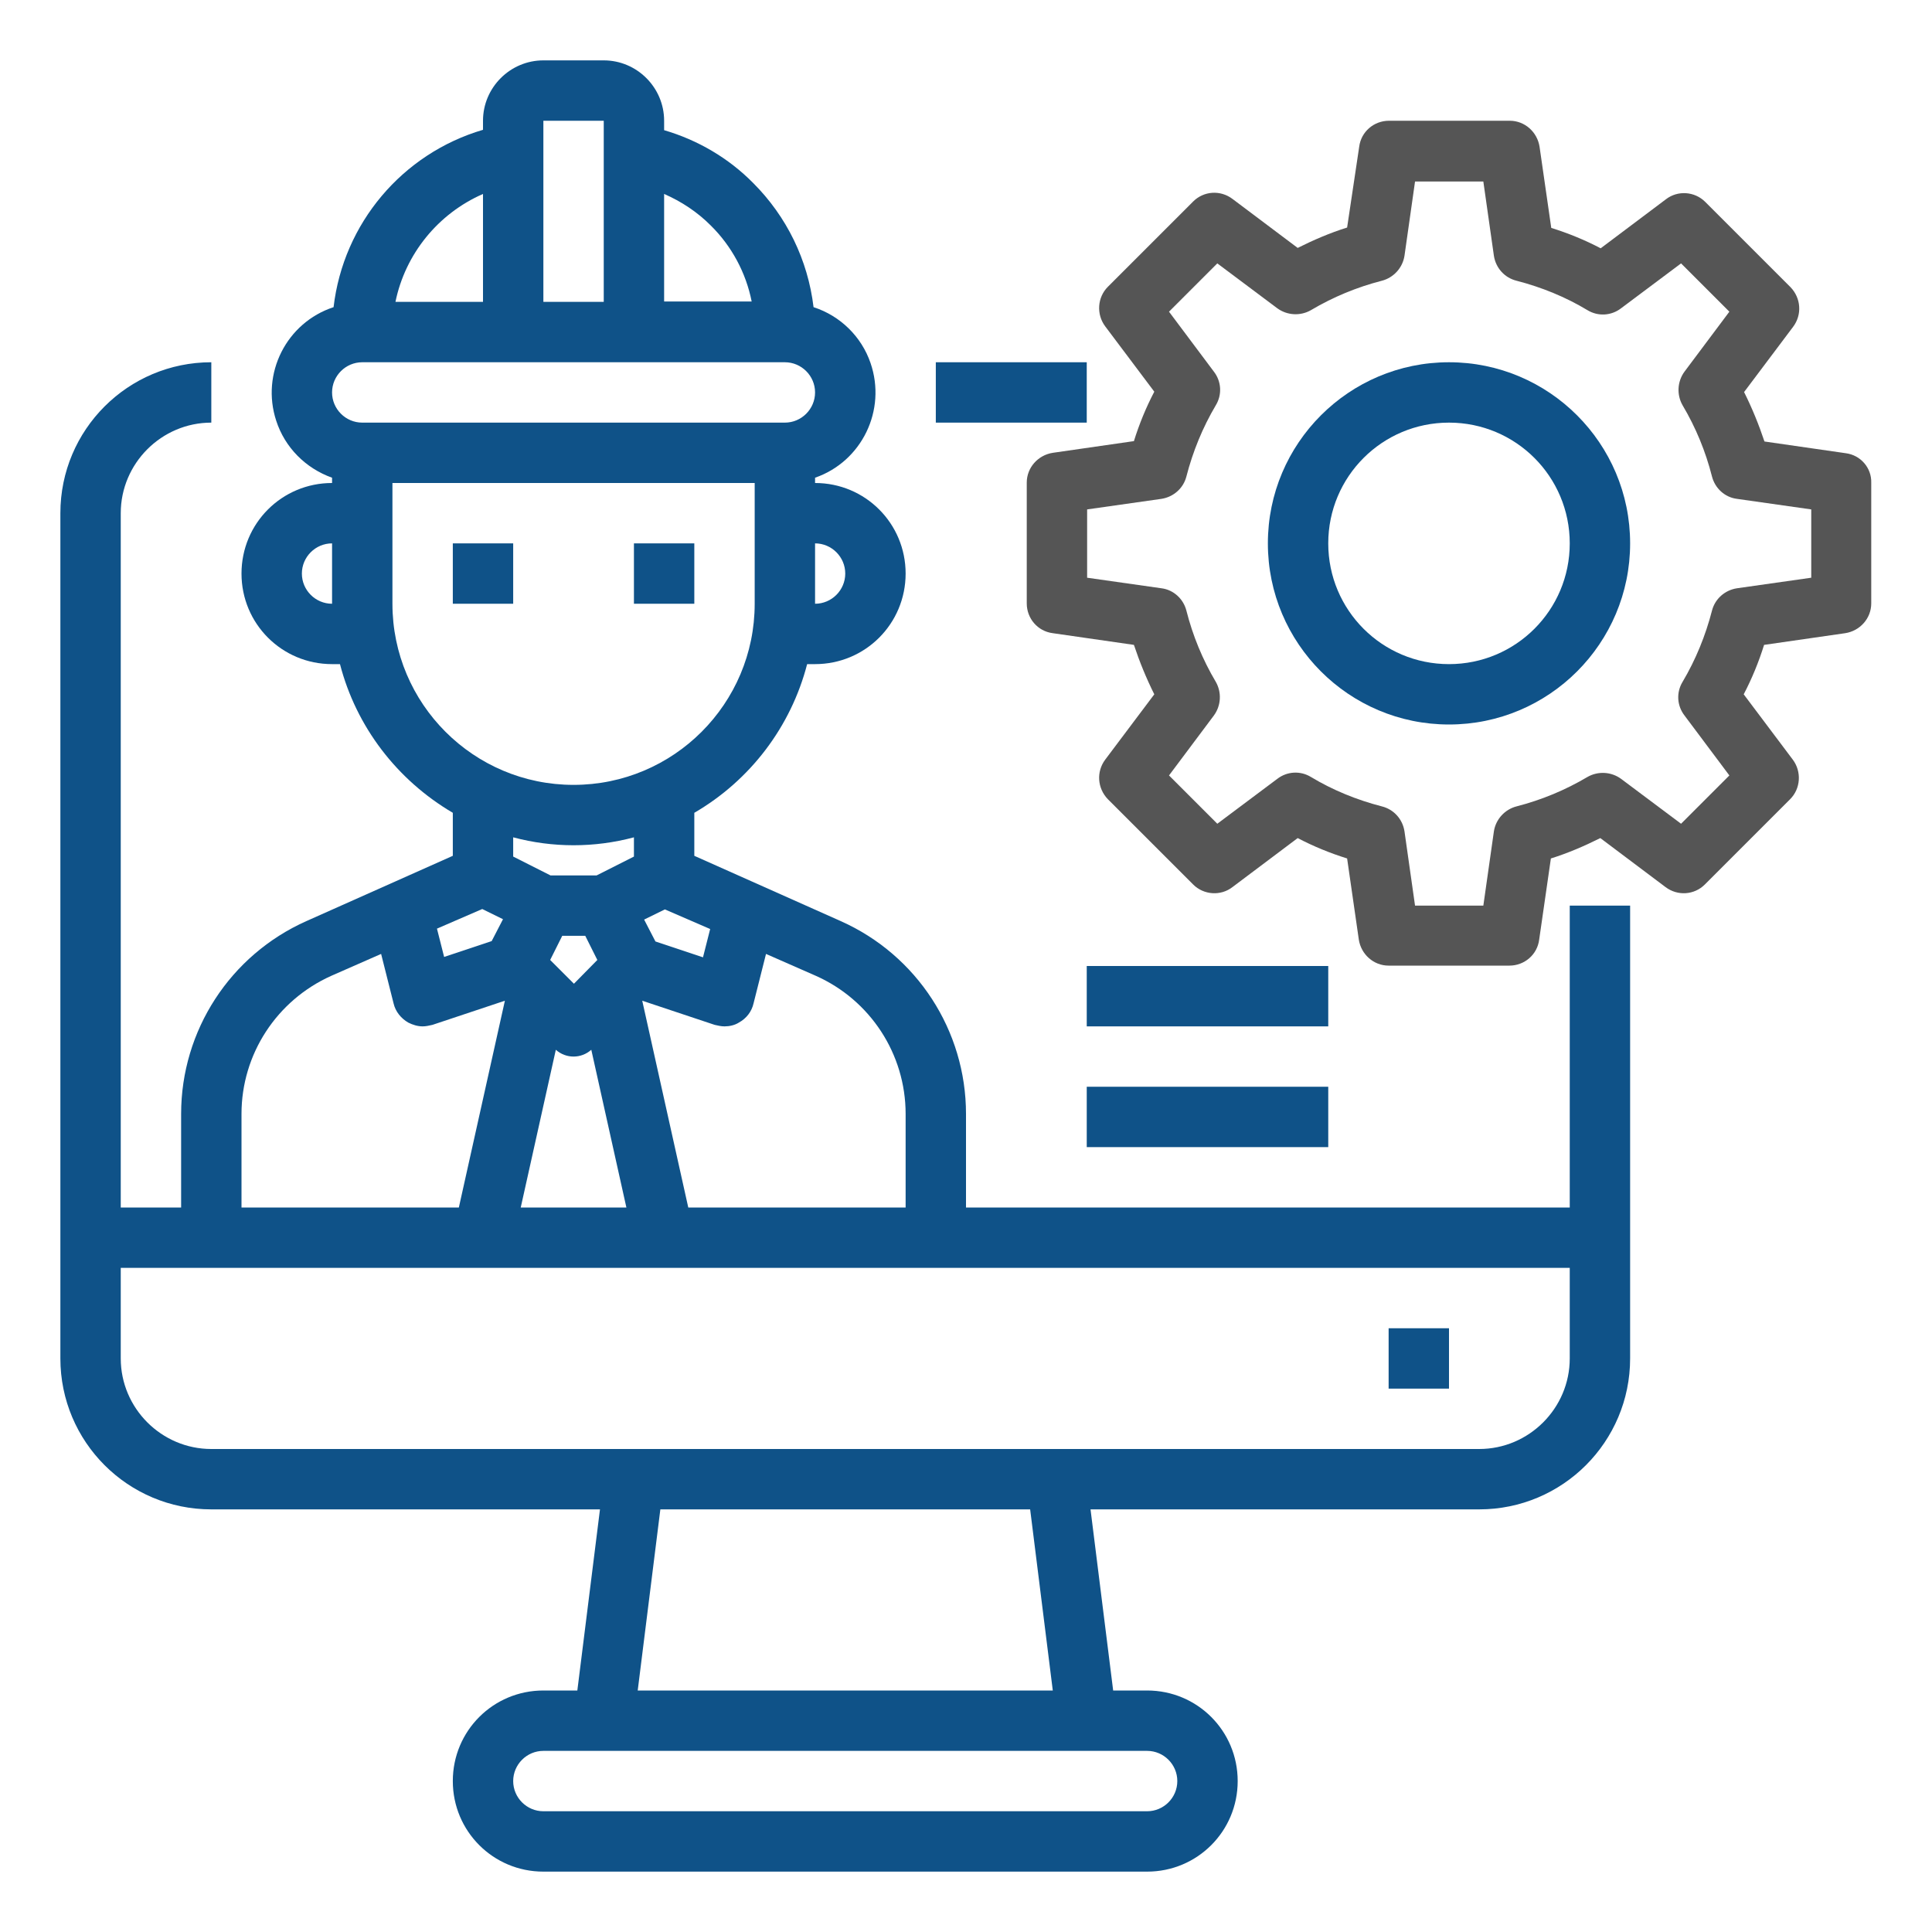<?xml version="1.0" encoding="utf-8"?>
<!-- Generator: Adobe Illustrator 23.0.5, SVG Export Plug-In . SVG Version: 6.00 Build 0)  -->
<svg version="1.1" id="Layer_1" xmlns="http://www.w3.org/2000/svg" xmlns:xlink="http://www.w3.org/1999/xlink" x="0px" y="0px"
	 viewBox="0 0 512 512" style="enable-background:new 0 0 512 512;" xml:space="preserve">
<style type="text/css">
	.st0{fill:#0F5288;}
	.st1{fill:#555555;}
</style>
<g id="Computer-Engineer-Gear-Monitor-Construction">
	<path class="st0" d="M248,96h40v16h-40V96z"/>
	<path class="st0" d="M416,240v80H256v-24.8c0-22.1-13-42.1-33.2-51.1L184,226.8v-11.4c14.8-8.6,25.6-22.8,29.9-39.4h2.1
		c13.3,0,24-10.7,24-24s-10.7-24-24-24v-1.4c12.4-4.3,19-17.9,14.7-30.4c-2.4-7-8-12.5-15.1-14.8c-1.5-12.5-7.1-24-16-32.9
		c-6.5-6.6-14.7-11.4-23.6-14V32c0-8.8-7.2-16-16-16h-16c-8.8,0-16,7.2-16,16v2.4c-21.4,6.3-37,24.8-39.6,47
		C75.9,85.5,69.1,99,73.2,111.5c2.3,7.1,7.8,12.6,14.8,15.1v1.4c-13.3,0-24,10.7-24,24s10.7,24,24,24h2.1
		c4.3,16.6,15.1,30.7,29.9,39.4v11.4l-38.8,17.3c-20.2,9-33.2,29-33.2,51.1V320H32V136c0-13.2,10.8-24,24-24V96
		c-22.1,0-40,17.9-40,40v224c0,22.1,17.9,40,40,40h103l-6,48h-9c-13.3,0-24,10.7-24,24s10.7,24,24,24h160c13.3,0,24-10.7,24-24
		s-10.7-24-24-24h-9l-6-48h103c22.1,0,40-17.9,40-40V240H416z M88,160c-4.4,0-8-3.6-8-8s3.6-8,8-8V160z M192,272
		c1.3,0,2.7-0.3,3.8-1c2-1.1,3.4-2.9,3.9-5.1l3.3-13.1l13.2,5.8c14.4,6.4,23.8,20.7,23.8,36.6V320h-57.6l-12.2-54.8l19.2,6.4
		C190.3,271.8,191.1,272,192,272L192,272z M188.2,246.2l-1.9,7.5l-12.6-4.2l-3-5.8l5.5-2.7L188.2,246.2z M224,152c0,4.4-3.6,8-8,8
		v-16C220.4,144,224,147.6,224,152z M176,51.4c4.6,2,8.8,4.8,12.3,8.3c5.6,5.5,9.4,12.6,10.9,20.2H176L176,51.4z M144,32h16v48h-16
		V32z M128,51.4V80h-23.2C107.4,67.3,116.1,56.6,128,51.4z M88,104c0-4.4,3.6-8,8-8h112c4.4,0,8,3.6,8,8s-3.6,8-8,8H96
		C91.6,112,88,108.4,88,104z M104,160v-32h96v32c0,26.5-21.5,48-48,48S104,186.5,104,160z M147.3,278.2c2.7,2.4,6.7,2.4,9.4,0
		L166,320h-28L147.3,278.2z M145.8,254.4l3.2-6.4h6.1l3.2,6.4l-6.2,6.3L145.8,254.4z M158.1,232h-12.2l-9.9-5v-5.1
		c10.5,2.8,21.5,2.8,32,0v5.1L158.1,232z M127.8,240.9l5.5,2.7l-3,5.8l-12.6,4.2l-1.9-7.5L127.8,240.9z M64,295.2
		c0-15.8,9.3-30.1,23.8-36.6l13.2-5.8l3.3,13.1c0.5,2.2,2,4,3.9,5.1c1.2,0.6,2.5,1,3.8,1c0.9,0,1.7-0.2,2.6-0.4l19.2-6.4L121.6,320
		H64L64,295.2z M304,464c4.4,0,8,3.6,8,8s-3.6,8-8,8H144c-4.4,0-8-3.6-8-8s3.6-8,8-8H304z M169,448l6-48H273l6,48H169z M416,360
		c0,13.2-10.8,24-24,24H56c-13.2,0-24-10.8-24-24v-24h384V360z"/>
	<path class="st0" d="M368,352h16v16h-16V352z"/>
	<path class="st0" d="M120,144h16v16h-16V144z"/>
	<path class="st0" d="M168,144h16v16h-16V144z"/>
	<path class="st1" d="M489.1,120.1l-21.5-3.1c-1.5-4.5-3.3-8.9-5.4-13.1l13-17.3c2.4-3.2,2.1-7.6-0.7-10.5l-22.6-22.6
		c-2.8-2.8-7.3-3.1-10.4-0.7l-17.3,13c-4.2-2.2-8.6-4-13.1-5.4l-3.1-21.5c-0.6-3.9-3.9-6.9-7.9-6.9h-32c-4,0-7.4,2.9-7.9,6.9
		L357,60.3c-4.5,1.4-8.9,3.3-13.1,5.4l-17.3-13c-3.2-2.4-7.6-2.1-10.4,0.7l-22.6,22.6c-2.8,2.8-3.1,7.3-0.7,10.5l13,17.3
		c-2.2,4.2-4,8.6-5.4,13.1l-21.5,3.1c-3.9,0.6-6.9,3.9-6.9,7.9v32c0,4,2.9,7.4,6.9,7.9l21.5,3.1c1.5,4.5,3.3,8.9,5.4,13.1l-13,17.3
		c-2.4,3.2-2.1,7.6,0.7,10.5l22.6,22.6c2.8,2.8,7.3,3.1,10.4,0.7l17.3-13c4.2,2.2,8.6,4,13.1,5.4l3.1,21.5c0.6,3.9,3.9,6.9,7.9,6.9
		h32c4,0,7.4-2.9,7.9-6.9l3.1-21.5c4.5-1.4,8.9-3.3,13.1-5.4l17.3,13c3.2,2.4,7.6,2.1,10.4-0.7l22.6-22.6c2.8-2.8,3.1-7.3,0.7-10.5
		l-13-17.3c2.2-4.2,4-8.6,5.4-13.1l21.5-3.1c3.9-0.6,6.9-3.9,6.9-7.9v-32C496,124,493.1,120.6,489.1,120.1L489.1,120.1z M480,153.1
		l-19.7,2.8c-3.2,0.5-5.8,2.8-6.6,5.9c-1.7,6.6-4.3,13-7.8,18.9c-1.7,2.8-1.5,6.3,0.5,8.9l11.9,15.9l-12.8,12.8l-15.9-11.9
		c-2.6-1.9-6.1-2.1-8.9-0.5c-5.9,3.5-12.2,6.1-18.8,7.8c-3.1,0.8-5.5,3.4-6,6.6l-2.8,19.7h-18.1l-2.8-19.7c-0.5-3.2-2.8-5.8-6-6.6
		c-6.6-1.7-13-4.3-18.8-7.8c-2.8-1.7-6.3-1.5-8.9,0.5l-15.9,11.9l-12.8-12.8l11.9-15.9c1.9-2.6,2.1-6.1,0.5-8.9
		c-3.5-5.9-6.1-12.2-7.8-18.9c-0.8-3.1-3.4-5.5-6.6-5.9l-19.7-2.8v-18.1l19.7-2.8c3.2-0.5,5.8-2.8,6.6-5.9c1.7-6.6,4.3-13,7.8-18.9
		c1.7-2.8,1.5-6.3-0.5-8.9l-11.9-15.9l12.8-12.8l15.9,11.9c2.6,1.9,6.1,2.1,8.9,0.5c5.9-3.5,12.2-6.1,18.8-7.8
		c3.1-0.8,5.5-3.4,6-6.6l2.8-19.7h18.1l2.8,19.7c0.5,3.2,2.8,5.8,6,6.6c6.6,1.7,13,4.3,18.8,7.8c2.8,1.7,6.3,1.5,8.9-0.5l15.9-11.9
		l12.8,12.8l-11.9,15.9c-1.9,2.6-2.1,6.1-0.5,8.9c3.5,5.9,6.1,12.2,7.8,18.9c0.8,3.1,3.4,5.5,6.6,5.9l19.7,2.8V153.1z"/>
	<path class="st0" d="M384,96c-26.5,0-48,21.5-48,48s21.5,48,48,48s48-21.5,48-48C432,117.5,410.5,96,384,96z M384,176
		c-17.7,0-32-14.3-32-32s14.3-32,32-32s32,14.3,32,32S401.7,176,384,176z"/>
	<path class="st0" d="M288,256h64v16h-64V256z"/>
	<path class="st0" d="M288,288h64v16h-64V288z"/>
</g>
</svg>
